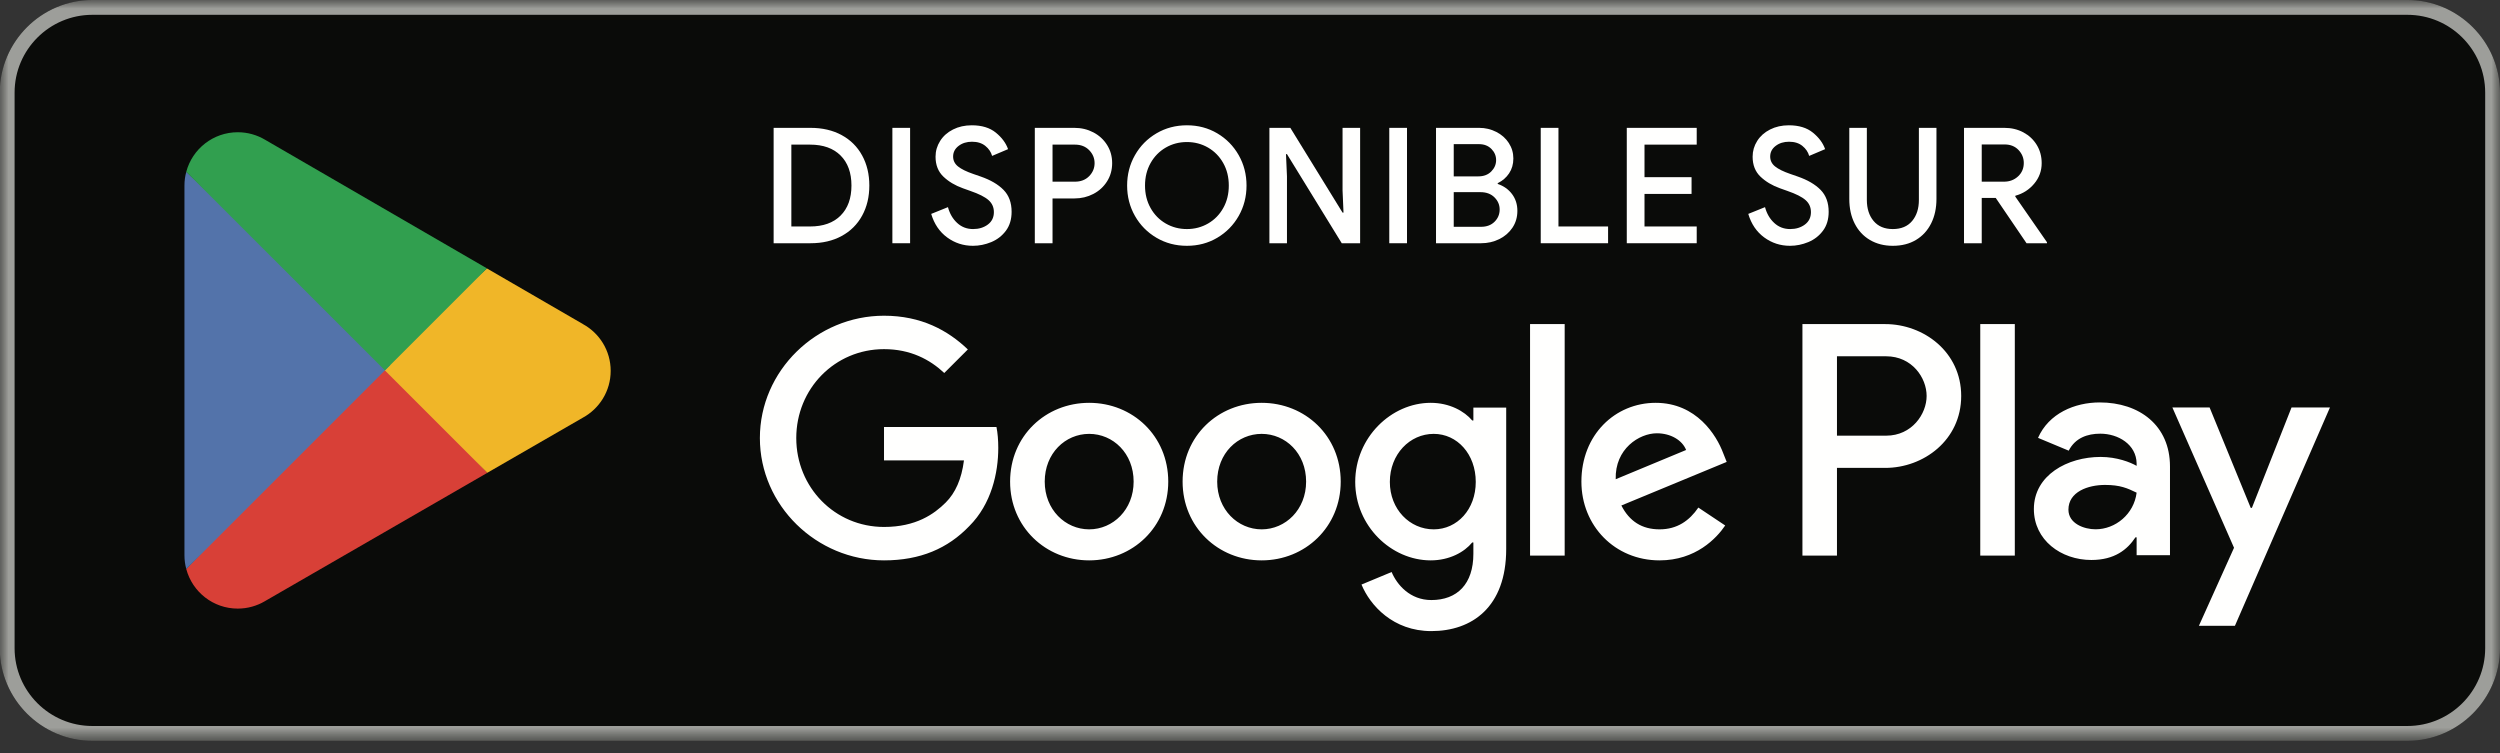 <svg xmlns="http://www.w3.org/2000/svg" xmlns:xlink="http://www.w3.org/1999/xlink" width="146" height="44" viewBox="0 0 146 44"><rect x="0" y="0" width="146" height="44" fill="#333333" stroke="none"/><defs><polygon id="a" points="0 0 146 0 146 43.263 0 43.263"/></defs><g fill="none" fill-rule="evenodd"><mask id="b" fill="#fff"><use xlink:href="#a"/></mask><path fill="#0A0B09" d="M140.592,43.263 L5.394,43.263 C2.42,43.263 -0.014,40.83 -0.014,37.855 L-0.014,5.408 C-0.014,2.433 2.42,-0 5.394,-0 L140.592,-0 C143.566,-0 146,2.433 146,5.408 L146,37.855 C146,40.83 143.566,43.263 140.592,43.263" mask="url(#b)"/><path fill="#9D9E9A" d="M140.592,0 L5.394,0 C2.42,0 -0.014,2.434 -0.014,5.408 L-0.014,37.855 C-0.014,40.83 2.42,43.263 5.394,43.263 L140.592,43.263 C143.566,43.263 146,40.83 146,37.855 L146,5.408 C146,2.434 143.566,0 140.592,0 M140.592,0.865 C143.097,0.865 145.135,2.903 145.135,5.408 L145.135,37.855 C145.135,40.36 143.097,42.398 140.592,42.398 L5.394,42.398 C2.889,42.398 0.852,40.36 0.852,37.855 L0.852,5.408 C0.852,2.903 2.889,0.865 5.394,0.865 L140.592,0.865" mask="url(#b)"/><path fill="#FFFFFE" d="M115.647,32.447 L117.665,32.447 L117.665,18.927 L115.647,18.927 L115.647,32.447 Z M133.825,23.797 L131.511,29.659 L131.442,29.659 L129.041,23.797 L126.867,23.797 L130.467,31.99 L128.415,36.548 L130.519,36.548 L136.069,23.797 L133.825,23.797 Z M122.379,30.911 C121.717,30.911 120.796,30.581 120.796,29.763 C120.796,28.719 121.943,28.32 122.935,28.32 C123.822,28.32 124.24,28.512 124.779,28.772 C124.623,30.025 123.544,30.911 122.379,30.911 L122.379,30.911 Z M122.623,23.502 C121.161,23.502 119.647,24.145 119.021,25.571 L120.813,26.319 C121.196,25.571 121.909,25.327 122.657,25.327 C123.701,25.327 124.762,25.954 124.779,27.067 L124.779,27.206 C124.414,26.997 123.631,26.685 122.675,26.685 C120.744,26.685 118.778,27.746 118.778,29.728 C118.778,31.538 120.361,32.703 122.135,32.703 C123.492,32.703 124.24,32.095 124.71,31.381 L124.779,31.381 L124.779,32.425 L126.727,32.425 L126.727,27.241 C126.727,24.841 124.936,23.502 122.623,23.502 L122.623,23.502 Z M110.15,25.443 L107.279,25.443 L107.279,20.807 L110.15,20.807 C111.659,20.807 112.515,22.058 112.515,23.125 C112.515,24.173 111.659,25.443 110.15,25.443 L110.15,25.443 Z M110.098,18.927 L105.262,18.927 L105.262,32.447 L107.279,32.447 L107.279,27.325 L110.098,27.325 C112.335,27.325 114.534,25.705 114.534,23.125 C114.534,20.546 112.335,18.927 110.098,18.927 L110.098,18.927 Z M83.728,30.914 C82.334,30.914 81.167,29.747 81.167,28.144 C81.167,26.524 82.334,25.338 83.728,25.338 C85.105,25.338 86.184,26.524 86.184,28.144 C86.184,29.747 85.105,30.914 83.728,30.914 L83.728,30.914 Z M86.045,24.554 L85.976,24.554 C85.522,24.014 84.652,23.525 83.554,23.525 C81.253,23.525 79.145,25.547 79.145,28.144 C79.145,30.722 81.253,32.726 83.554,32.726 C84.652,32.726 85.522,32.239 85.976,31.681 L86.045,31.681 L86.045,32.342 C86.045,34.103 85.105,35.043 83.588,35.043 C82.351,35.043 81.584,34.155 81.271,33.406 L79.511,34.138 C80.016,35.358 81.358,36.856 83.588,36.856 C85.958,36.856 87.962,35.462 87.962,32.064 L87.962,23.805 L86.045,23.805 L86.045,24.554 Z M89.355,32.447 L91.377,32.447 L91.377,18.925 L89.355,18.925 L89.355,32.447 Z M94.357,27.987 C94.305,26.209 95.733,25.304 96.761,25.304 C97.564,25.304 98.243,25.704 98.469,26.279 L94.357,27.987 Z M100.63,26.453 C100.246,25.425 99.079,23.525 96.692,23.525 C94.322,23.525 92.354,25.39 92.354,28.127 C92.354,30.705 94.305,32.726 96.918,32.726 C99.027,32.726 100.246,31.437 100.752,30.688 L99.184,29.642 C98.66,30.409 97.946,30.914 96.918,30.914 C95.89,30.914 95.158,30.443 94.688,29.521 L100.839,26.976 L100.63,26.453 Z M51.626,24.938 L51.626,26.889 L56.295,26.889 C56.155,27.987 55.79,28.788 55.233,29.345 C54.552,30.026 53.489,30.774 51.626,30.774 C48.75,30.774 46.502,28.458 46.502,25.582 C46.502,22.707 48.75,20.39 51.626,20.39 C53.177,20.39 54.309,20.999 55.145,21.783 L56.522,20.407 C55.354,19.292 53.804,18.438 51.626,18.438 C47.687,18.438 44.377,21.645 44.377,25.582 C44.377,29.521 47.687,32.726 51.626,32.726 C53.751,32.726 55.354,32.029 56.608,30.722 C57.898,29.433 58.299,27.621 58.299,26.157 C58.299,25.704 58.264,25.286 58.194,24.938 L51.626,24.938 Z M63.607,30.914 C62.214,30.914 61.012,29.764 61.012,28.127 C61.012,26.47 62.214,25.338 63.607,25.338 C65.001,25.338 66.204,26.47 66.204,28.127 C66.204,29.764 65.001,30.914 63.607,30.914 L63.607,30.914 Z M63.607,23.525 C61.063,23.525 58.99,25.46 58.99,28.127 C58.99,30.774 61.063,32.726 63.607,32.726 C66.151,32.726 68.226,30.774 68.226,28.127 C68.226,25.46 66.151,23.525 63.607,23.525 L63.607,23.525 Z M73.681,30.914 C72.287,30.914 71.084,29.764 71.084,28.127 C71.084,26.47 72.287,25.338 73.681,25.338 C75.075,25.338 76.277,26.47 76.277,28.127 C76.277,29.764 75.075,30.914 73.681,30.914 L73.681,30.914 Z M73.681,23.525 C71.137,23.525 69.064,25.46 69.064,28.127 C69.064,30.774 71.137,32.726 73.681,32.726 C76.225,32.726 78.298,30.774 78.298,28.127 C78.298,25.46 76.225,23.525 73.681,23.525 L73.681,23.525 Z"/><path fill="#D84037" d="M22.394,21.009 L10.878,33.231 C10.879,33.233 10.879,33.236 10.88,33.238 C11.234,34.565 12.446,35.542 13.884,35.542 C14.459,35.542 14.999,35.386 15.462,35.114 L15.499,35.092 L28.46,27.613 L22.394,21.009"/><path fill="#F0B628" d="M34.044,18.928 L34.033,18.92 L28.436,15.676 L22.132,21.286 L28.459,27.611 L34.025,24.4 C35.001,23.872 35.664,22.844 35.664,21.658 C35.664,20.479 35.01,19.456 34.044,18.928"/><path fill="#5373AA" d="M10.878,10.034 C10.809,10.289 10.772,10.557 10.772,10.834 L10.772,32.431 C10.772,32.708 10.809,32.976 10.879,33.231 L22.789,21.321 L10.878,10.034"/><path fill="#319F4F" d="M22.479,21.633 L28.438,15.674 L15.492,8.168 C15.021,7.886 14.472,7.723 13.885,7.723 C12.446,7.723 11.232,8.702 10.879,10.03 C10.879,10.032 10.878,10.033 10.878,10.034 L22.479,21.633"/><path fill="#FFFFFE" d="M47.306,13.226 C48.072,13.226 48.666,13.014 49.089,12.591 C49.513,12.167 49.725,11.583 49.725,10.836 C49.725,10.09 49.513,9.504 49.089,9.081 C48.666,8.658 48.072,8.446 47.306,8.446 L46.215,8.446 L46.215,13.226 L47.306,13.226 Z M45.18,7.467 L47.335,7.467 C48.031,7.467 48.638,7.609 49.155,7.891 C49.673,8.173 50.071,8.57 50.35,9.081 C50.63,9.593 50.769,10.177 50.769,10.836 C50.769,11.495 50.63,12.08 50.35,12.591 C50.071,13.102 49.673,13.499 49.155,13.781 C48.638,14.064 48.031,14.205 47.335,14.205 L45.18,14.205 L45.18,7.467 L45.18,7.467 Z"/><polygon fill="#FFFFFE" points="52.115 14.205 53.15 14.205 53.15 7.467 52.115 7.467"/><path fill="#FFFFFE" d="M55.314 13.866C54.869 13.54 54.558 13.082 54.382 12.492L55.361 12.097C55.461 12.473 55.64 12.781 55.897 13.019 56.154 13.258 56.465 13.377 56.829 13.377 57.167 13.377 57.455 13.289 57.69 13.113 57.925 12.938 58.043 12.696 58.043 12.389 58.043 12.106 57.939 11.873 57.732 11.688 57.525 11.503 57.167 11.322 56.659 11.147L56.236 10.996C55.778 10.833 55.397 10.605 55.093 10.314 54.789 10.022 54.636 9.635 54.636 9.152 54.636 8.819 54.726 8.512 54.905 8.23 55.084 7.947 55.334 7.725 55.657 7.562 55.98 7.398 56.346 7.317 56.754 7.317 57.337 7.317 57.804 7.46 58.156 7.745 58.507 8.031 58.745 8.352 58.871 8.71L57.939 9.105C57.877 8.879 57.745 8.684 57.544 8.521 57.343 8.358 57.083 8.277 56.763 8.277 56.456 8.277 56.195 8.358 55.982 8.521 55.769 8.684 55.662 8.891 55.662 9.142 55.662 9.374 55.758 9.567 55.949 9.721 56.14 9.875 56.437 10.021 56.838 10.159L57.271 10.309C57.848 10.51 58.294 10.77 58.607 11.09 58.921 11.41 59.078 11.837 59.078 12.37 59.078 12.809 58.966 13.178 58.744 13.476 58.521 13.774 58.236 13.995 57.888 14.139 57.539 14.283 57.183 14.355 56.819 14.355 56.261 14.355 55.759 14.192 55.314 13.866M62.776 10.61C63.121 10.61 63.398 10.502 63.609 10.286 63.819 10.069 63.924 9.817 63.924 9.528 63.924 9.24 63.819 8.987 63.609 8.771 63.398 8.554 63.121 8.446 62.776 8.446L61.468 8.446 61.468 10.61 62.776 10.61ZM60.433 7.467 62.748 7.467C63.149 7.467 63.517 7.555 63.853 7.731 64.189 7.907 64.455 8.151 64.653 8.465 64.851 8.778 64.95 9.133 64.95 9.528 64.95 9.923 64.851 10.278 64.653 10.591 64.455 10.905 64.189 11.15 63.853 11.325 63.517 11.501 63.149 11.589 62.748 11.589L61.468 11.589 61.468 14.205 60.433 14.205 60.433 7.467 60.433 7.467ZM70.553 13.052C70.926 12.836 71.221 12.535 71.437 12.149 71.654 11.763 71.762 11.325 71.762 10.836 71.762 10.347 71.654 9.909 71.437 9.523 71.221 9.138 70.926 8.837 70.553 8.62 70.18 8.404 69.767 8.295 69.316 8.295 68.864 8.295 68.451 8.404 68.078 8.62 67.705 8.837 67.41 9.138 67.194 9.523 66.977 9.909 66.869 10.347 66.869 10.836 66.869 11.325 66.977 11.763 67.194 12.149 67.41 12.535 67.705 12.836 68.078 13.052 68.451 13.268 68.864 13.377 69.316 13.377 69.767 13.377 70.18 13.268 70.553 13.052ZM67.537 13.885C67.004 13.571 66.585 13.146 66.281 12.61 65.976 12.073 65.824 11.482 65.824 10.836 65.824 10.19 65.976 9.599 66.281 9.062 66.585 8.526 67.004 8.101 67.537 7.787 68.07 7.474 68.663 7.317 69.316 7.317 69.968 7.317 70.559 7.474 71.089 7.787 71.619 8.101 72.036 8.526 72.341 9.062 72.645 9.599 72.797 10.19 72.797 10.836 72.797 11.482 72.645 12.073 72.341 12.61 72.036 13.146 71.619 13.571 71.089 13.885 70.559 14.199 69.968 14.355 69.316 14.355 68.663 14.355 68.07 14.199 67.537 13.885L67.537 13.885Z"/><polyline fill="#FFFFFE" points="74.133 7.467 75.356 7.467 78.405 12.417 78.461 12.417 78.405 11.119 78.405 7.467 79.431 7.467 79.431 14.205 78.358 14.205 75.159 9.001 75.102 9.001 75.159 10.3 75.159 14.205 74.133 14.205 74.133 7.467"/><polygon fill="#FFFFFE" points="81.134 14.205 82.169 14.205 82.169 7.467 81.134 7.467"/><path fill="#FFFFFE" d="M86.498,13.245 C86.824,13.245 87.086,13.146 87.283,12.949 C87.481,12.751 87.58,12.514 87.58,12.238 C87.58,11.962 87.478,11.724 87.274,11.523 C87.07,11.322 86.799,11.222 86.46,11.222 L84.898,11.222 L84.898,13.245 L86.498,13.245 Z M86.338,10.3 C86.651,10.3 86.902,10.204 87.09,10.013 C87.279,9.821 87.373,9.6 87.373,9.349 C87.373,9.098 87.28,8.88 87.095,8.695 C86.91,8.51 86.67,8.418 86.375,8.418 L84.898,8.418 L84.898,10.3 L86.338,10.3 Z M83.863,7.467 L86.385,7.467 C86.742,7.467 87.075,7.546 87.382,7.703 C87.69,7.859 87.933,8.074 88.111,8.347 C88.29,8.62 88.38,8.923 88.38,9.255 C88.38,9.588 88.296,9.878 88.13,10.126 C87.964,10.374 87.743,10.563 87.467,10.695 L87.467,10.742 C87.818,10.861 88.097,11.059 88.304,11.335 C88.511,11.611 88.615,11.937 88.615,12.314 C88.615,12.684 88.519,13.011 88.328,13.297 C88.136,13.582 87.879,13.805 87.556,13.965 C87.233,14.125 86.88,14.205 86.498,14.205 L83.863,14.205 L83.863,7.467 L83.863,7.467 Z"/><polyline fill="#FFFFFE" points="89.979 7.467 91.014 7.467 91.014 13.226 93.912 13.226 93.912 14.205 89.979 14.205 89.979 7.467"/><polyline fill="#FFFFFE" points="95.004 7.467 99.088 7.467 99.088 8.446 96.039 8.446 96.039 10.347 98.787 10.347 98.787 11.325 96.039 11.325 96.039 13.226 99.088 13.226 99.088 14.205 95.004 14.205 95.004 7.467"/><path fill="#FFFFFE" d="M103.03 13.866C102.585 13.54 102.274 13.082 102.099 12.492L103.077 12.097C103.178 12.473 103.356 12.781 103.614 13.019 103.871 13.258 104.181 13.377 104.545 13.377 104.884 13.377 105.171 13.289 105.406 13.113 105.641 12.938 105.759 12.696 105.759 12.389 105.759 12.106 105.656 11.873 105.448 11.688 105.241 11.503 104.884 11.322 104.376 11.147L103.952 10.996C103.494 10.833 103.113 10.605 102.809 10.314 102.505 10.022 102.353 9.635 102.353 9.152 102.353 8.819 102.442 8.512 102.621 8.23 102.8 7.947 103.05 7.725 103.374 7.562 103.697 7.398 104.062 7.317 104.47 7.317 105.053 7.317 105.521 7.46 105.872 7.745 106.223 8.031 106.462 8.352 106.587 8.71L105.656 9.105C105.593 8.879 105.461 8.684 105.26 8.521 105.059 8.358 104.799 8.277 104.479 8.277 104.172 8.277 103.911 8.358 103.698 8.521 103.485 8.684 103.379 8.891 103.379 9.142 103.379 9.374 103.474 9.567 103.665 9.721 103.857 9.875 104.153 10.021 104.555 10.159L104.987 10.309C105.565 10.51 106.01 10.77 106.324 11.09 106.637 11.41 106.794 11.837 106.794 12.37 106.794 12.809 106.683 13.178 106.46 13.476 106.237 13.774 105.952 13.995 105.604 14.139 105.255 14.283 104.899 14.355 104.536 14.355 103.977 14.355 103.475 14.192 103.03 13.866M109.208 14.017C108.822 13.791 108.524 13.471 108.314 13.057 108.103 12.643 107.999 12.163 107.999 11.617L107.999 7.467 109.024 7.467 109.024 11.674C109.024 12.182 109.156 12.592 109.419 12.906 109.683 13.22 110.056 13.377 110.539 13.377 111.028 13.377 111.405 13.22 111.668 12.906 111.932 12.592 112.063 12.182 112.063 11.674L112.063 7.467 113.089 7.467 113.089 11.617C113.089 12.157 112.986 12.633 112.779 13.047 112.572 13.461 112.277 13.783 111.894 14.012 111.511 14.241 111.06 14.355 110.539 14.355 110.037 14.355 109.593 14.242 109.208 14.017M117.032 10.61C117.358 10.61 117.632 10.507 117.855 10.3 118.078 10.093 118.189 9.832 118.189 9.519 118.189 9.23 118.087 8.978 117.883 8.761 117.679 8.545 117.408 8.436 117.069 8.436L115.733 8.436 115.733 10.61 117.032 10.61ZM114.698 7.467 117.06 7.467C117.468 7.467 117.836 7.555 118.166 7.731 118.495 7.907 118.755 8.151 118.947 8.465 119.138 8.778 119.234 9.133 119.234 9.528 119.234 9.98 119.088 10.38 118.796 10.728 118.504 11.076 118.139 11.31 117.7 11.429L117.69 11.476 119.544 14.148 119.544 14.205 118.349 14.205 116.552 11.561 115.733 11.561 115.733 14.205 114.698 14.205 114.698 7.467 114.698 7.467Z"/></g></svg>